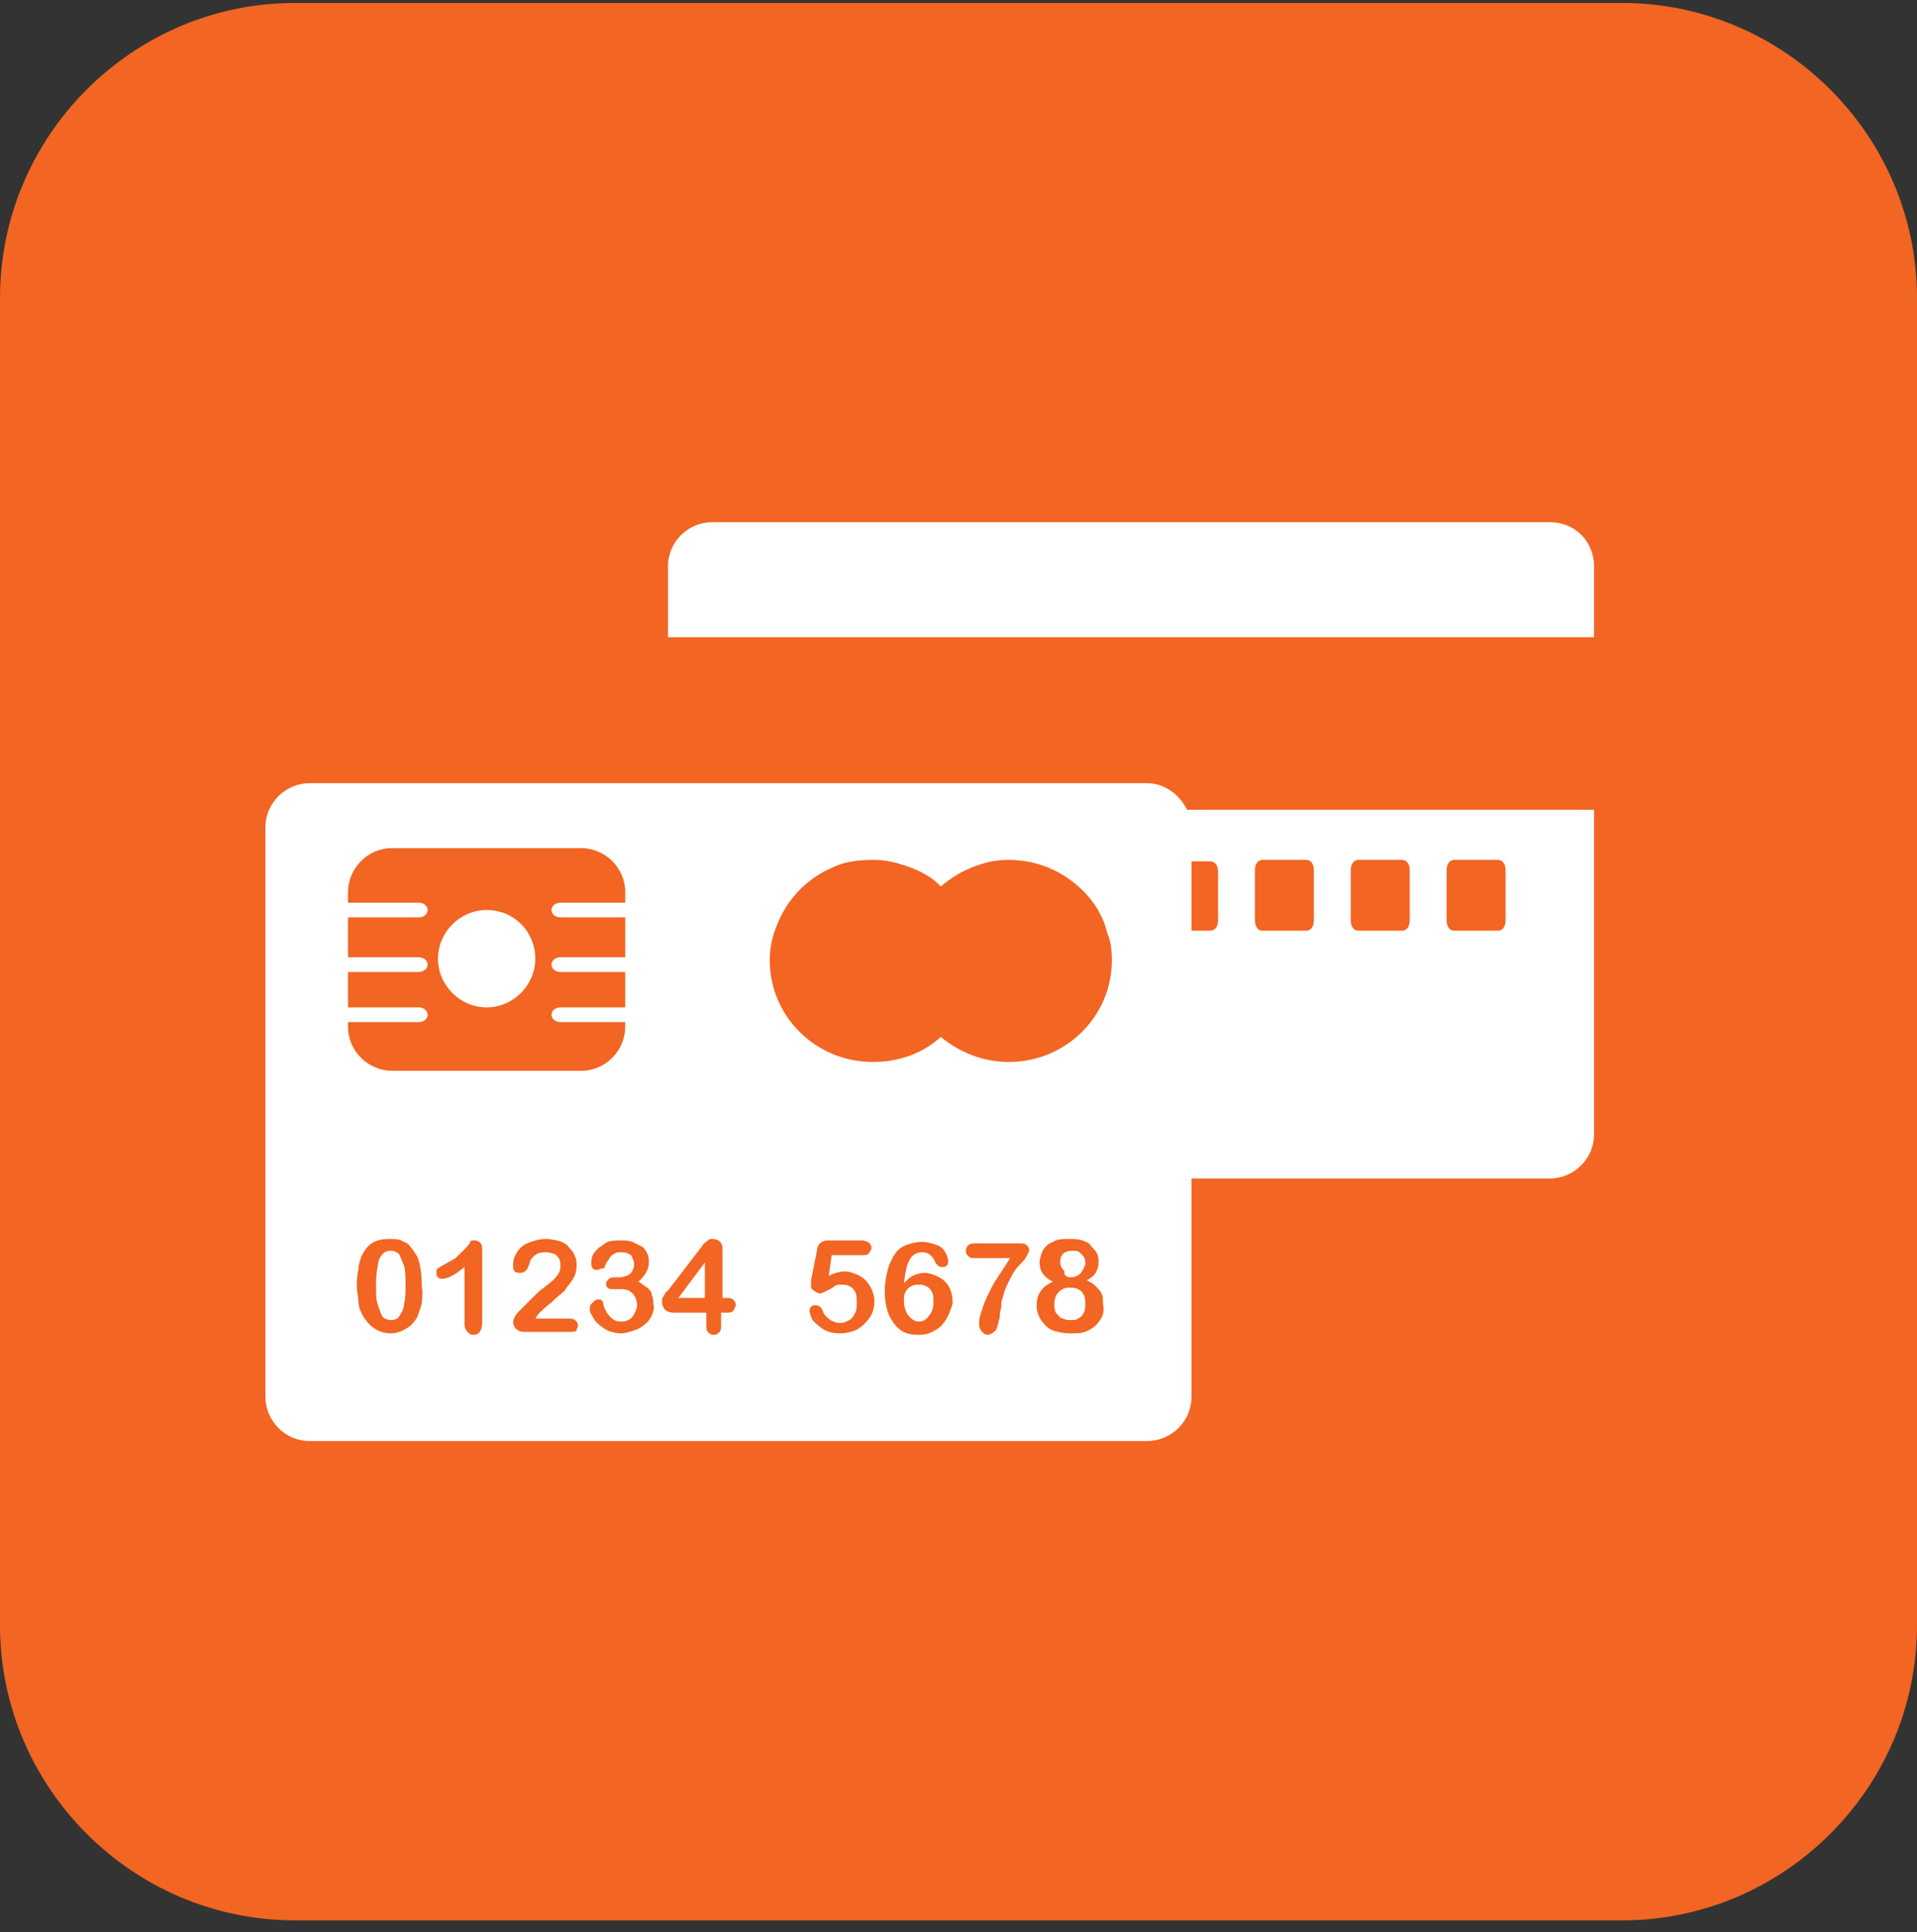 <svg width="130" height="131" viewBox="0 0 130 131" fill="none" xmlns="http://www.w3.org/2000/svg">
<rect x="0" y="0" width="130" height="131" fill="#333333" stroke="none"/>
<path d="M110 130.2H20C9 130.2 0 121.2 0 110.2V20.2C0 9.2 9 0.2 20 0.2H110C121 0.2 130 9.2 130 20.2V110.2C130 121.2 121 130.2 110 130.2Z" fill="#F26522"/>
<path d="M105.1 35.4H48.3C46.7 35.4 45.3 36.7 45.3 38.4V43.2H108.1V38.4C108.1 36.7 106.8 35.4 105.1 35.4Z" fill="white"/>
<path d="M47.8 88V85.6L46 88H47.8Z" fill="white"/>
<path d="M72.6 86.6C72.7 86.6 72.9 86.6 73 86.5C73.1 86.5 73.2 86.4 73.3 86.3C73.4 86.2 73.4 86.1 73.5 86C73.5 85.9 73.6 85.8 73.6 85.7C73.6 85.5 73.6 85.4 73.5 85.2C73.4 85.1 73.3 85 73.2 84.9C73.1 84.8 72.9 84.8 72.7 84.8C72.4 84.8 72.2 84.9 72.1 85C71.9 85.2 71.9 85.4 71.9 85.6C71.9 85.8 72 86 72.2 86.2C72.1 86.5 72.4 86.6 72.6 86.6Z" fill="white"/>
<path d="M62.3 89.6C62.6 89.6 62.8 89.5 63 89.2C63.2 89 63.3 88.7 63.3 88.3C63.3 88 63.3 87.8 63.2 87.6C63.1 87.4 63 87.3 62.8 87.2C62.6 87.1 62.5 87.1 62.3 87.1C62.1 87.1 62 87.1 61.8 87.2C61.6 87.3 61.5 87.4 61.4 87.6C61.3 87.8 61.3 88 61.3 88.2C61.3 88.6 61.4 88.9 61.6 89.2C61.8 89.4 62 89.6 62.3 89.6Z" fill="white"/>
<path d="M33 61.7C31.2 61.7 29.7 63.2 29.7 65C29.7 66.8 31.2 68.3 33 68.3C34.8 68.3 36.3 66.8 36.3 65C36.3 63.2 34.9 61.7 33 61.7Z" fill="white"/>
<path d="M72.1 89.4C72.3 89.5 72.4 89.5 72.6 89.5C72.8 89.5 73 89.5 73.1 89.4C73.3 89.3 73.4 89.2 73.5 89C73.6 88.8 73.6 88.6 73.6 88.4C73.6 88.2 73.6 88 73.5 87.8C73.4 87.6 73.3 87.5 73.1 87.4C72.9 87.3 72.7 87.3 72.5 87.3C72.2 87.3 72 87.4 71.8 87.6C71.6 87.8 71.5 88.1 71.5 88.4C71.5 88.6 71.5 88.8 71.6 89C71.8 89.2 71.9 89.4 72.1 89.4Z" fill="white"/>
<path d="M80.5 54.9C80 53.9 79 53.1 77.8 53.1H21C19.4 53.1 18 54.4 18 56.1V94.7C18 96.3 19.3 97.7 21 97.7H77.8C79.4 97.7 80.8 96.4 80.8 94.7V79.9H105.1C106.7 79.9 108.1 78.6 108.1 76.9V54.9H80.5ZM75.4 65.1C75.4 68.9 72.3 72 68.4 72C66.6 72 65 71.3 63.8 70.3C62.6 71.4 61 72 59.2 72C55.3 72 52.2 68.9 52.2 65.1C52.2 64.2 52.4 63.4 52.7 62.7C53.4 60.9 54.8 59.5 56.5 58.8C57.3 58.4 58.3 58.3 59.2 58.3C59.9 58.3 60.5 58.4 61.1 58.6C61.8 58.8 62.5 59.1 63.1 59.5C63.4 59.7 63.6 59.9 63.8 60.1C64.4 59.6 65 59.2 65.7 58.9C65.9 58.8 66.2 58.7 66.5 58.6C67.1 58.4 67.7 58.3 68.4 58.3C69.8 58.3 71.1 58.7 72.2 59.4C73.6 60.3 74.7 61.6 75.1 63.3C75.3 63.7 75.4 64.4 75.4 65.1ZM28.6 88.4C28.5 88.7 28.4 89 28.3 89.3C28.1 89.6 27.9 89.9 27.5 90.1C27.2 90.3 26.8 90.4 26.5 90.4C26.1 90.4 25.7 90.3 25.3 90C25 89.8 24.7 89.4 24.5 89C24.4 88.8 24.3 88.5 24.3 88.2C24.3 87.9 24.2 87.6 24.2 87.3C24.2 86.9 24.2 86.5 24.3 86.1C24.3 85.8 24.4 85.5 24.5 85.2C24.7 84.8 24.9 84.5 25.2 84.3C25.5 84.1 25.9 84 26.4 84C26.7 84 27 84 27.2 84.1C27.4 84.2 27.7 84.3 27.8 84.5C28 84.7 28.1 84.9 28.3 85.2C28.5 85.7 28.6 86.3 28.6 87.2C28.7 87.7 28.6 88.1 28.6 88.4ZM32.7 89.6C32.7 90.2 32.5 90.5 32.1 90.5C31.9 90.5 31.8 90.4 31.7 90.3C31.6 90.2 31.5 90 31.5 89.8V85.9C30.8 86.5 30.3 86.7 30 86.7C29.9 86.7 29.8 86.7 29.7 86.6C29.6 86.5 29.6 86.4 29.6 86.3C29.6 86.2 29.6 86 29.7 86C29.8 85.9 30 85.8 30.2 85.7C30.5 85.5 30.8 85.4 31 85.2C31.2 85 31.4 84.8 31.6 84.6C31.8 84.4 31.9 84.2 31.9 84.2C31.9 84.1 32 84.1 32.2 84.1C32.4 84.1 32.5 84.2 32.6 84.3C32.7 84.4 32.7 84.6 32.7 84.8C32.7 84.8 32.7 89.6 32.7 89.6ZM39.1 90.2C39 90.3 38.9 90.3 38.7 90.3H35.5C35.3 90.3 35.1 90.2 35 90.1C34.9 90 34.8 89.8 34.8 89.7C34.8 89.6 34.8 89.5 34.9 89.3C35 89.1 35.1 89 35.2 88.9C35.6 88.5 35.9 88.2 36.2 87.9C36.5 87.6 36.7 87.4 36.9 87.3C37.1 87.1 37.3 87 37.5 86.8C37.7 86.6 37.8 86.5 37.9 86.3C38 86.1 38 86 38 85.8C38 85.6 38 85.5 37.9 85.3C37.8 85.2 37.7 85 37.5 85C37.3 84.9 37.1 84.9 36.9 84.9C36.5 84.9 36.2 85.1 36 85.4C36 85.4 35.9 85.6 35.9 85.7C35.8 85.9 35.8 86 35.7 86.1C35.6 86.2 35.5 86.3 35.3 86.3C35.2 86.3 35 86.3 34.9 86.2C34.8 86.1 34.8 86 34.8 85.8C34.8 85.6 34.8 85.4 34.9 85.2C35 85 35.1 84.8 35.3 84.6C35.5 84.4 35.7 84.3 36 84.2C36.3 84.1 36.6 84 37 84C37.4 84 37.8 84.1 38.1 84.2C38.3 84.3 38.5 84.4 38.6 84.6C38.8 84.8 38.9 84.9 39 85.2C39.1 85.4 39.1 85.6 39.1 85.8C39.1 86.2 39 86.5 38.8 86.8C38.6 87.1 38.4 87.3 38.3 87.5C38.1 87.7 37.8 87.9 37.4 88.3C37 88.6 36.7 88.9 36.5 89.1C36.4 89.2 36.4 89.3 36.3 89.4H38.5C38.7 89.4 38.9 89.4 39 89.5C39.1 89.6 39.2 89.7 39.2 89.9C39.2 89.9 39.1 90.1 39.1 90.2ZM26.6 72.6C25 72.6 23.6 71.3 23.6 69.6V69.3H28.4C28.7 69.3 29 69.1 29 68.8C29 68.5 28.7 68.3 28.4 68.3H23.6V65.9H28.4C28.7 65.9 29 65.7 29 65.4C29 65.1 28.7 64.9 28.4 64.9H23.6V62.2H28.4C28.7 62.2 29 62 29 61.7C29 61.4 28.7 61.2 28.4 61.2H23.6V60.5C23.6 58.9 24.9 57.5 26.6 57.5H39.4C41 57.5 42.4 58.8 42.4 60.5V61.2H38C37.7 61.2 37.4 61.4 37.4 61.7C37.4 62 37.7 62.2 38 62.2H42.4V64.9H38C37.7 64.9 37.4 65.1 37.4 65.4C37.4 65.7 37.7 65.9 38 65.9H42.4V68.3H38C37.7 68.3 37.4 68.5 37.4 68.8C37.4 69.1 37.7 69.3 38 69.3H42.4V69.6C42.4 71.2 41.1 72.6 39.4 72.6H26.6ZM44.2 89.2C44.1 89.4 43.9 89.7 43.7 89.8C43.5 90 43.3 90.1 43 90.2C42.7 90.3 42.4 90.4 42.1 90.4C41.8 90.4 41.4 90.3 41.2 90.2C41 90.1 40.7 89.9 40.5 89.7C40.3 89.5 40.2 89.3 40.1 89.1C40 89 40 88.8 40 88.7C40 88.5 40.1 88.4 40.2 88.3C40.3 88.2 40.4 88.1 40.6 88.1C40.7 88.1 40.8 88.1 40.8 88.2C40.9 88.2 40.9 88.3 40.9 88.4C41 88.8 41.2 89.1 41.4 89.3C41.6 89.5 41.8 89.6 42.1 89.6C42.3 89.6 42.4 89.6 42.6 89.5C42.8 89.4 42.9 89.3 43 89.1C43.1 88.9 43.2 88.7 43.2 88.5C43.2 88.2 43.1 87.9 42.9 87.7C42.7 87.5 42.5 87.4 42.1 87.4C42 87.4 42 87.4 41.8 87.4C41.7 87.4 41.6 87.4 41.6 87.4C41.4 87.4 41.3 87.4 41.2 87.3C41.1 87.2 41.1 87.1 41.1 87C41.1 86.9 41.2 86.8 41.3 86.7C41.4 86.6 41.6 86.6 41.8 86.6H42C42.3 86.6 42.5 86.5 42.7 86.4C42.9 86.2 43 86 43 85.7C43 85.5 42.9 85.3 42.8 85.1C42.5 84.9 42.3 84.9 42.1 84.9C41.9 84.9 41.8 84.9 41.7 85C41.6 85 41.5 85.1 41.4 85.2C41.3 85.3 41.3 85.4 41.2 85.5C41.1 85.6 41.1 85.7 41 85.9C41 86 40.9 86 40.8 86C40.7 86 40.6 86.1 40.5 86.1C40.4 86.1 40.3 86.1 40.2 86C40.1 85.9 40.1 85.8 40.1 85.6C40.1 85.5 40.1 85.3 40.2 85.1C40.3 84.9 40.4 84.8 40.6 84.6C40.8 84.5 41 84.3 41.2 84.2C41.5 84.1 41.7 84.1 42.1 84.1C42.4 84.1 42.6 84.1 42.9 84.2C43.1 84.3 43.3 84.4 43.5 84.5C43.7 84.6 43.8 84.8 43.9 85C44 85.2 44 85.4 44 85.6C44 85.9 43.9 86.1 43.8 86.3C43.7 86.5 43.5 86.7 43.3 86.9C43.5 87 43.7 87.2 43.9 87.3C44.1 87.5 44.2 87.6 44.2 87.8C44.3 88 44.3 88.2 44.3 88.4C44.4 88.7 44.3 88.9 44.2 89.2ZM49.7 88.9C49.6 89 49.4 89 49.2 89H48.9V89.8C48.9 90 48.9 90.2 48.8 90.3C48.7 90.4 48.6 90.5 48.4 90.5C48.2 90.5 48.1 90.4 48 90.3C47.9 90.2 47.9 90 47.9 89.8V89H45.7C45.4 89 45.2 88.9 45.1 88.8C45 88.7 44.9 88.5 44.9 88.3C44.9 88.2 44.9 88.2 44.9 88.1C44.9 88 44.9 88 45 87.9C45 87.8 45.1 87.8 45.1 87.7C45.1 87.6 45.2 87.6 45.3 87.5L47.6 84.5C47.7 84.3 47.9 84.2 48 84.1C48.1 84 48.2 84 48.3 84C48.7 84 49 84.2 49 84.7V88H49.2C49.4 88 49.6 88 49.7 88.1C49.8 88.2 49.9 88.3 49.9 88.5C49.8 88.7 49.8 88.8 49.7 88.9ZM59 89.3C58.8 89.6 58.5 89.9 58.2 90.1C57.8 90.3 57.4 90.4 57 90.4C56.5 90.4 56.1 90.3 55.8 90.1C55.5 89.9 55.3 89.7 55.1 89.5C55 89.3 54.9 89 54.9 88.9C54.9 88.8 54.9 88.7 55 88.6C55.1 88.5 55.2 88.5 55.3 88.5C55.5 88.5 55.7 88.6 55.8 88.9C55.9 89.2 56.1 89.3 56.3 89.5C56.5 89.6 56.7 89.7 57 89.7C57.2 89.7 57.4 89.6 57.6 89.5C57.8 89.4 57.9 89.2 58 89C58.1 88.8 58.1 88.6 58.1 88.3C58.1 88 58.1 87.8 58 87.6C57.9 87.4 57.8 87.3 57.6 87.2C57.4 87.1 57.3 87.1 57.1 87.1C56.9 87.1 56.7 87.1 56.6 87.2C56.5 87.3 56.3 87.4 56.1 87.5C55.9 87.6 55.7 87.7 55.6 87.7C55.5 87.7 55.3 87.6 55.2 87.5C55 87.4 55 87.3 55 87.1C55 87.1 55 87 55 86.8L55.4 84.8C55.4 84.6 55.5 84.4 55.6 84.3C55.7 84.2 55.9 84.1 56.1 84.1H58.4C58.8 84.1 59.1 84.3 59.1 84.6C59.1 84.7 59 84.9 58.9 85C58.8 85.1 58.6 85.1 58.4 85.1H56.4L56.2 86.5C56.6 86.3 57 86.2 57.3 86.2C57.6 86.2 57.8 86.3 58.1 86.4C58.3 86.5 58.5 86.6 58.7 86.8C58.9 87 59 87.2 59.1 87.4C59.2 87.6 59.3 87.9 59.3 88.2C59.3 88.6 59.2 89 59 89.3ZM64.2 89.4C64 89.7 63.8 90 63.4 90.2C63.1 90.4 62.7 90.5 62.3 90.5C61.8 90.5 61.4 90.4 61.1 90.2C60.8 90 60.5 89.6 60.3 89.2C60.1 88.7 60 88.2 60 87.5C60 87 60.1 86.5 60.2 86.1C60.3 85.7 60.5 85.3 60.7 85C60.9 84.7 61.2 84.5 61.5 84.4C61.8 84.3 62.1 84.2 62.5 84.2C62.9 84.2 63.2 84.3 63.5 84.4C63.8 84.5 64 84.7 64.1 84.9C64.2 85.1 64.3 85.3 64.3 85.5C64.3 85.6 64.3 85.7 64.2 85.8C64.1 85.9 64 85.9 63.9 85.9C63.8 85.9 63.7 85.9 63.6 85.8C63.5 85.7 63.4 85.6 63.4 85.5C63.3 85.3 63.2 85.2 63.1 85.1C63 85 62.8 84.9 62.6 84.9C62.4 84.9 62.3 84.9 62.1 85C61.9 85.1 61.8 85.2 61.7 85.4C61.5 85.7 61.4 86.2 61.3 87C61.5 86.8 61.7 86.6 61.9 86.5C62.1 86.4 62.4 86.3 62.7 86.3C63 86.3 63.2 86.4 63.5 86.5C63.7 86.6 63.9 86.7 64.1 86.9C64.3 87.1 64.4 87.3 64.5 87.6C64.6 87.9 64.6 88.1 64.6 88.4C64.5 88.7 64.4 89 64.2 89.4ZM69.6 85.2C69.5 85.4 69.3 85.6 69.1 85.8C68.9 86 68.7 86.3 68.5 86.7C68.3 87.1 68.1 87.5 68 88C67.9 88.2 67.9 88.4 67.9 88.6C67.9 88.7 67.8 88.9 67.8 89.2C67.8 89.4 67.7 89.6 67.7 89.7C67.6 90 67.6 90.2 67.4 90.3C67.3 90.4 67.1 90.5 67 90.5C66.8 90.5 66.7 90.4 66.6 90.3C66.5 90.2 66.4 90 66.4 89.8C66.4 89.6 66.4 89.4 66.5 89.1C66.6 88.8 66.7 88.4 66.9 88C67.1 87.6 67.3 87.1 67.6 86.7C67.9 86.2 68.2 85.8 68.5 85.3H66.2C66 85.3 65.8 85.3 65.7 85.2C65.6 85.1 65.5 85 65.5 84.8C65.5 84.6 65.6 84.5 65.7 84.4C65.8 84.3 66 84.3 66.2 84.3H69C69.3 84.3 69.5 84.3 69.6 84.4C69.7 84.5 69.8 84.6 69.8 84.8C69.8 84.8 69.7 85 69.6 85.2ZM74.6 89.5C74.4 89.8 74.2 90 73.8 90.2C73.4 90.4 73.1 90.4 72.6 90.4C72.1 90.4 71.7 90.3 71.4 90.2C71.1 90.1 70.8 89.8 70.6 89.5C70.4 89.2 70.3 88.9 70.3 88.5C70.3 87.7 70.7 87.2 71.4 86.9C70.8 86.6 70.5 86.2 70.5 85.6C70.5 85.3 70.6 85.1 70.7 84.8C70.9 84.5 71.1 84.3 71.4 84.2C71.7 84 72.1 84 72.5 84C72.8 84 73.1 84 73.4 84.1C73.7 84.2 73.9 84.3 74 84.5C74.2 84.7 74.3 84.8 74.4 85C74.5 85.2 74.5 85.4 74.5 85.6C74.5 85.9 74.4 86.1 74.3 86.3C74.2 86.5 73.9 86.7 73.7 86.8C73.9 86.9 74.1 87 74.3 87.2C74.5 87.4 74.6 87.5 74.7 87.7C74.8 87.9 74.8 88.1 74.8 88.4C74.9 88.9 74.8 89.2 74.6 89.5ZM82.6 62.4C82.6 62.8 82.4 63.1 82.1 63.1H80.8V58.4H82.1C82.4 58.4 82.6 58.7 82.6 59.1V62.4ZM89.1 62.4C89.1 62.8 88.9 63.1 88.6 63.1H85.6C85.3 63.1 85.1 62.8 85.1 62.4V59C85.1 58.6 85.3 58.3 85.6 58.3H88.6C88.9 58.3 89.1 58.6 89.1 59V62.4ZM95.6 62.4C95.6 62.8 95.4 63.1 95.1 63.1H92.1C91.8 63.1 91.6 62.8 91.6 62.4V59C91.6 58.6 91.8 58.3 92.1 58.3H95.1C95.4 58.3 95.6 58.6 95.6 59V62.4ZM102.1 62.4C102.1 62.8 101.9 63.1 101.6 63.1H98.6C98.3 63.1 98.1 62.8 98.1 62.4V59C98.1 58.6 98.3 58.3 98.6 58.3H101.6C101.9 58.3 102.1 58.6 102.1 59V62.4Z" fill="white"/>
<path d="M27.1 85.1C27 84.9 26.7 84.8 26.5 84.8C26.1 84.8 25.9 85 25.7 85.4C25.6 85.8 25.5 86.4 25.5 87.1C25.5 87.6 25.5 88.1 25.6 88.4C25.7 88.7 25.8 89 25.9 89.2C26 89.4 26.3 89.5 26.5 89.5C26.8 89.5 27 89.4 27.1 89.2C27.2 89 27.4 88.8 27.4 88.4C27.5 88.1 27.5 87.6 27.5 87.1C27.5 86.6 27.5 86.2 27.4 85.8C27.3 85.6 27.2 85.3 27.1 85.1Z" fill="white"/>
</svg>
